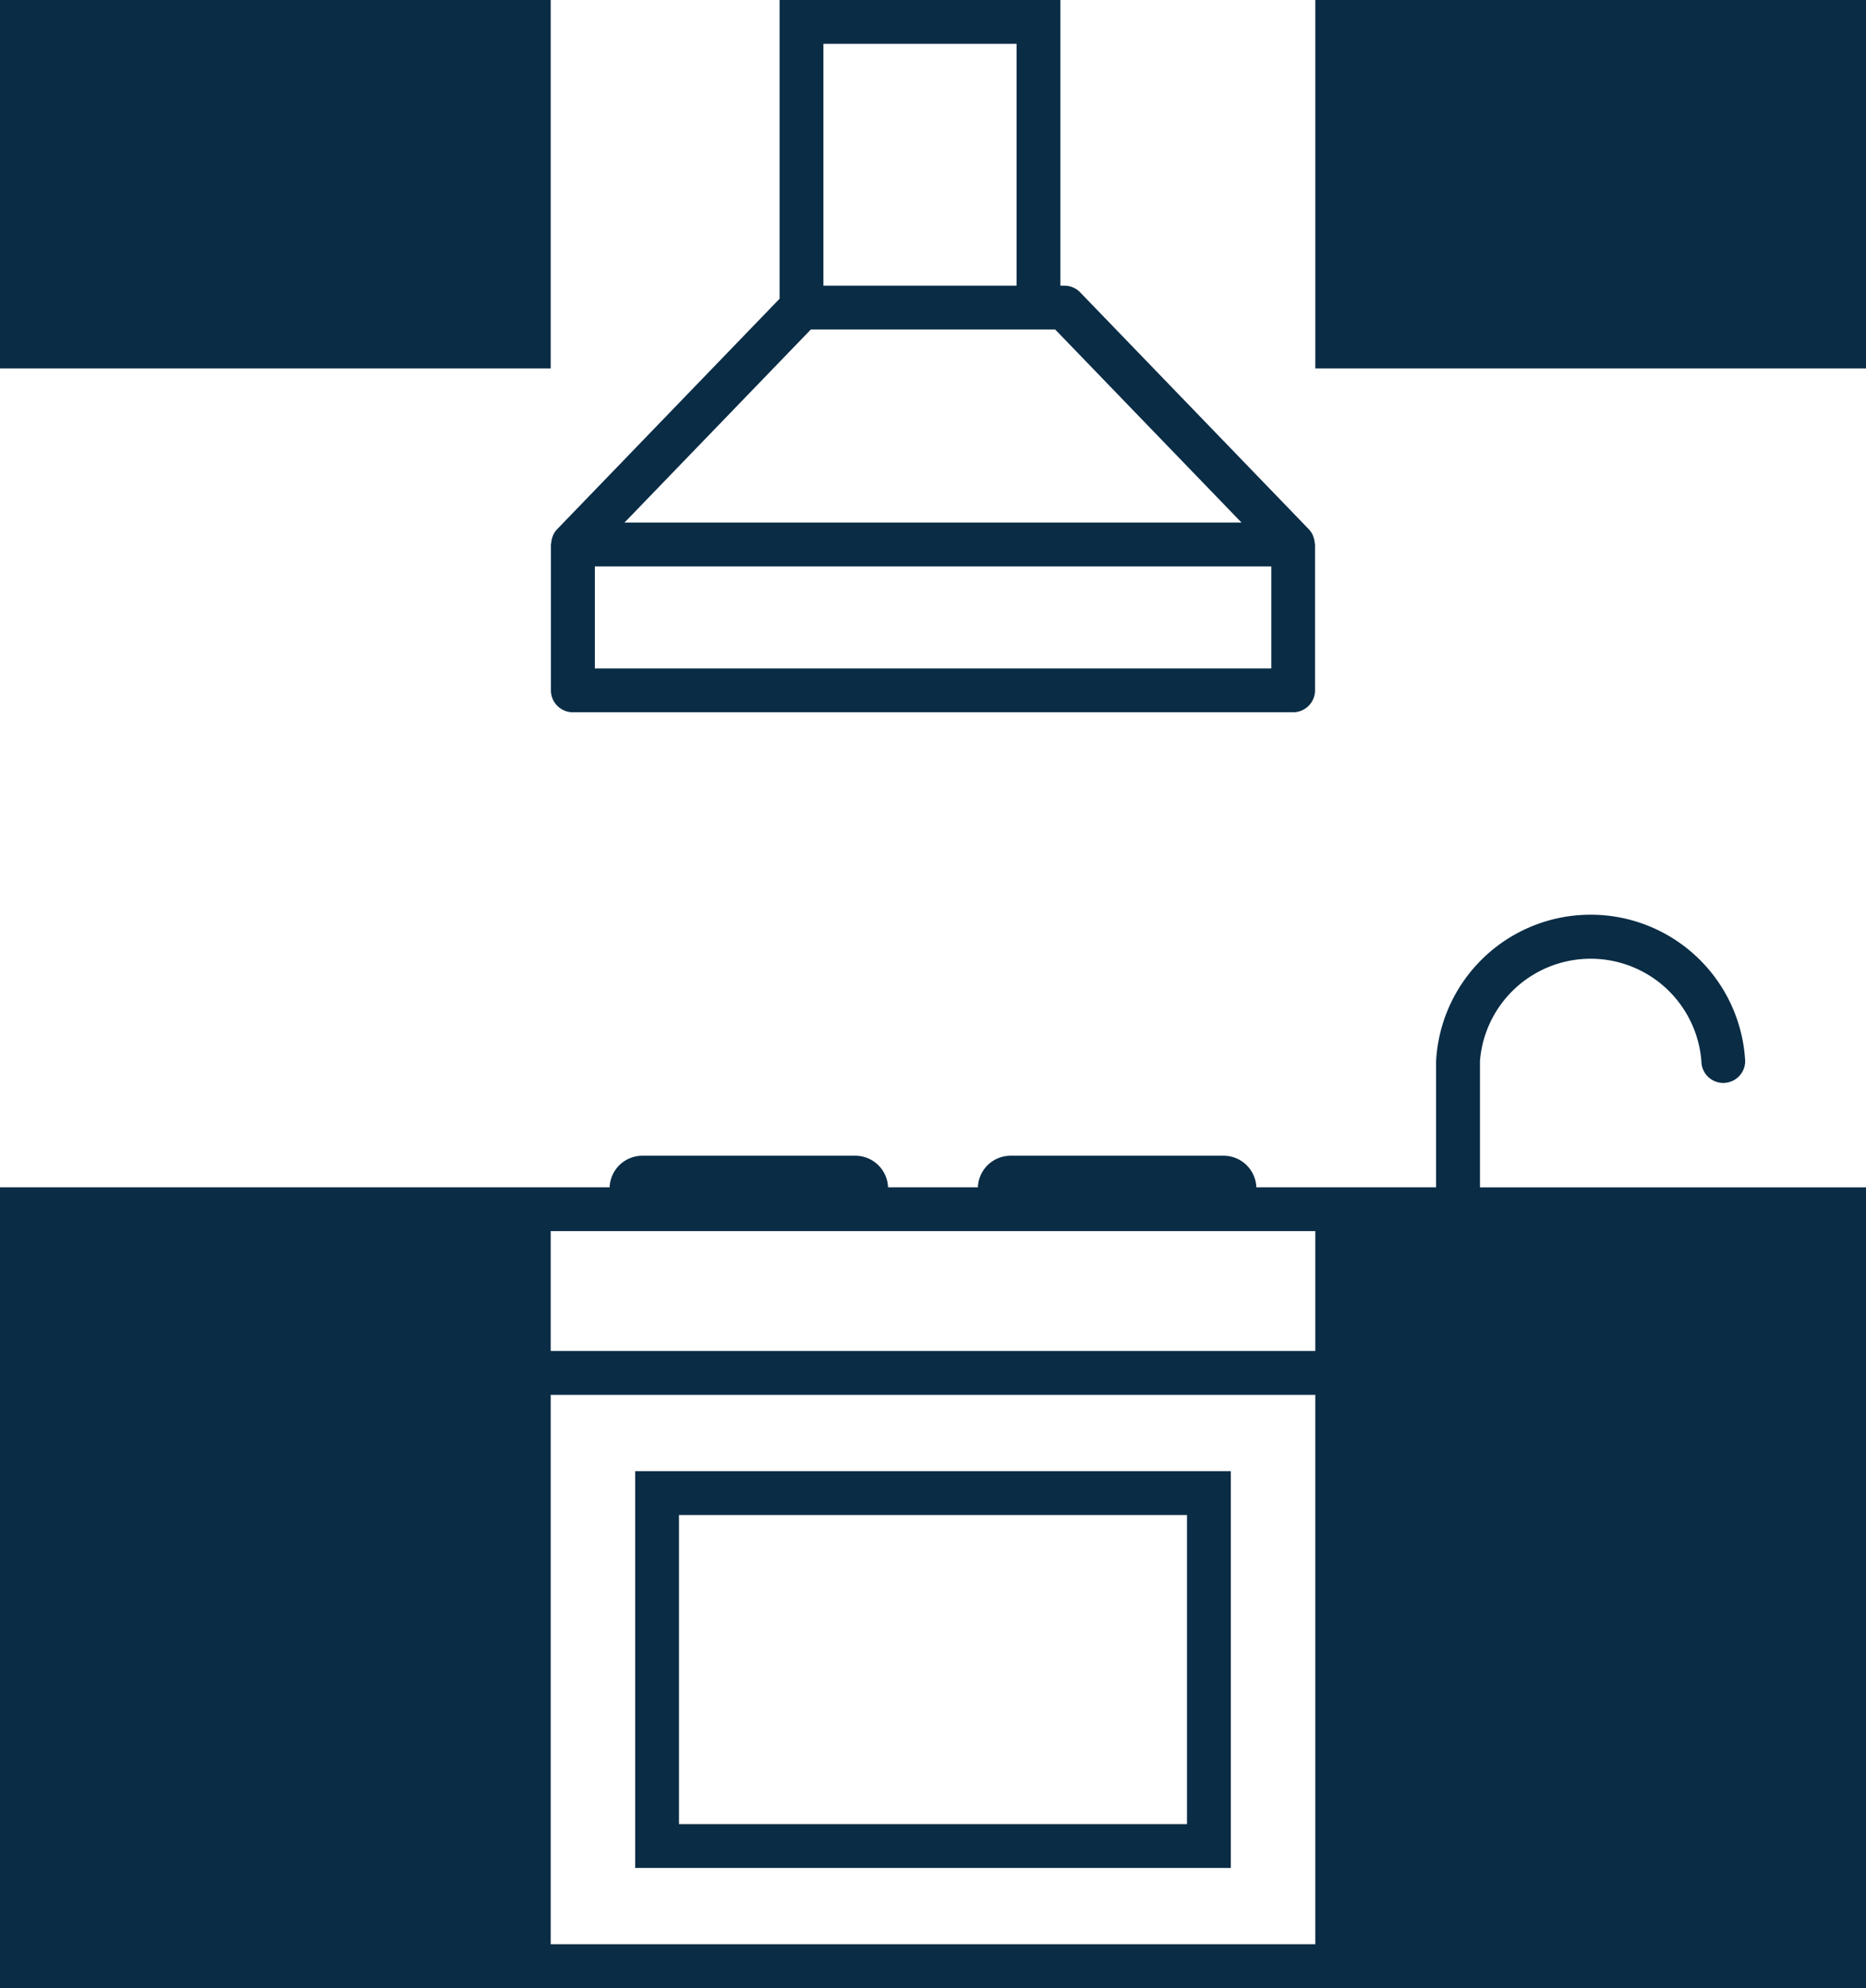 <svg xmlns="http://www.w3.org/2000/svg" width="105.05" height="111.906" viewBox="0 0 105.05 111.906"><g transform="translate(-684.606 -796.795)"><path d="M746.524,862.533h-33.53v22.333h33.53ZM744.058,882.4h-28.6V865h28.6Z" transform="translate(7.372 17.071)" fill="#0a2c45"></path><path d="M767.923,845.9a6.252,6.252,0,0,1,12.465,0,1.233,1.233,0,0,0,2.466,0,8.713,8.713,0,0,0-17.4,0v7.107h-10.12a1.846,1.846,0,0,0-1.843-1.777H741.5a1.844,1.844,0,0,0-1.842,1.777H734.6a1.845,1.845,0,0,0-1.842-1.777H720.769a1.846,1.846,0,0,0-1.843,1.777h-34.32v45.073h105.05V853.01H767.923Zm-9.269,24.629v25.084H715.608V864.69h43.046Zm0-8.309H715.608v-6.747h43.046Z" transform="translate(0 10.618)" fill="#0a2c45"></path><rect width="31.002" height="20.738" transform="translate(684.606 796.795)" fill="#0a2c45"></rect><rect width="31.002" height="20.738" transform="translate(758.654 796.795)" fill="#0a2c45"></rect><path d="M710.462,836.886h40.549a1.234,1.234,0,0,0,1.233-1.233v-8.208c0-.026-.014-.048-.015-.073a1.219,1.219,0,0,0-.067-.33,1.087,1.087,0,0,0-.036-.108,1.22,1.22,0,0,0-.228-.345l-12.873-13.335a1.229,1.229,0,0,0-.887-.378h-.229v-16.08H722.1V813.61l-12.526,12.977a1.216,1.216,0,0,0-.228.345c-.015.035-.024.072-.037.108a1.214,1.214,0,0,0-.067.33c0,.025-.015.047-.015.073v8.208A1.234,1.234,0,0,0,710.462,836.886Zm14.106-37.625h10.876v13.615H724.568Zm-.709,16.081h13.756l10.493,10.87H713.367ZM711.7,828.678h38.083v5.742H711.7Z" transform="translate(6.394 0)" fill="#0a2c45"></path></g></svg>